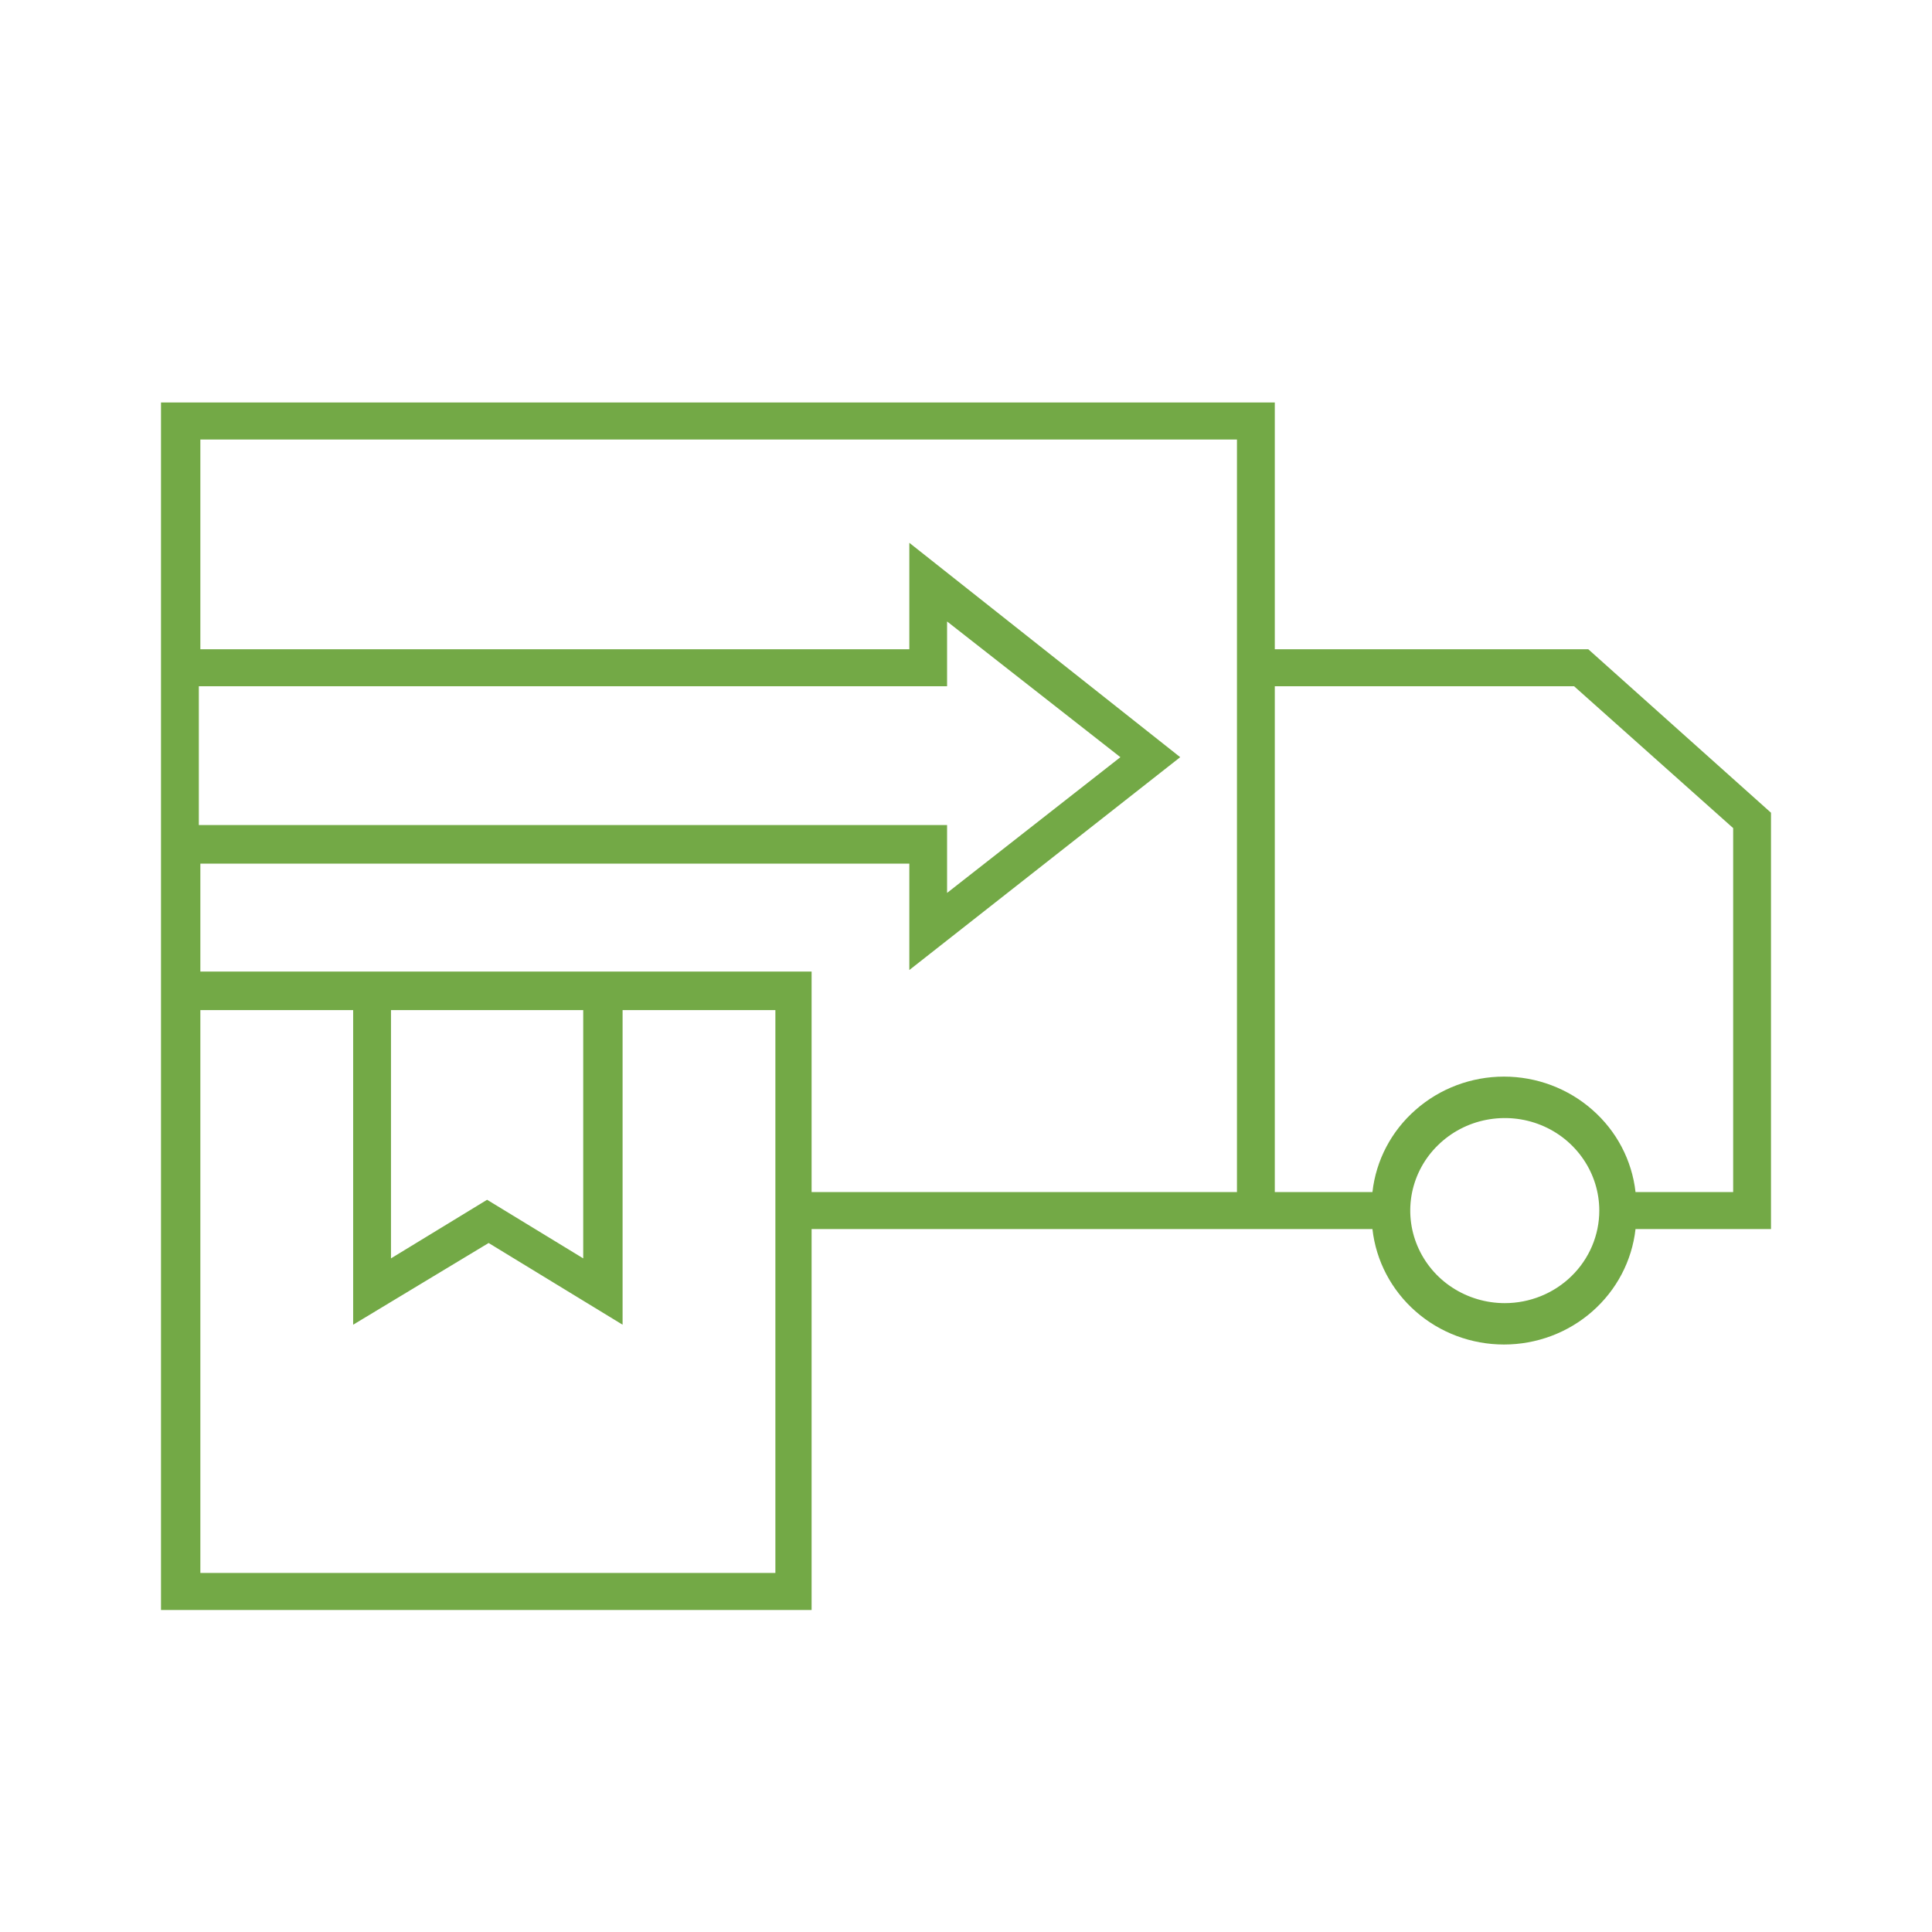 <svg width="24" height="24" viewBox="0 0 24 24" fill="none" xmlns="http://www.w3.org/2000/svg">
<path d="M15.836 8.065V5H2V20H10.082V15.268H17.049C17.093 15.662 17.284 16.026 17.586 16.291C17.887 16.556 18.278 16.702 18.683 16.702C19.088 16.702 19.479 16.556 19.78 16.291C20.082 16.026 20.273 15.662 20.317 15.268H22V10.096L19.73 8.065H15.816H15.836ZM2.47 8.525H11.765V7.72L13.918 9.406L11.765 11.092V10.249H2.47V8.525ZM9.613 19.54H2.489V12.548H4.387V16.456L6.07 15.441L7.734 16.456V12.548H9.632V19.54H9.613ZM4.857 15.613V12.548H7.245V15.632L6.051 14.904L4.857 15.632V15.613ZM15.366 14.808H10.082V12.069H2.489V10.728H11.296V12.05L14.661 9.406L11.296 6.743V8.065H2.489V5.46H15.366V14.808ZM18.693 16.188C18.46 16.188 18.233 16.12 18.04 15.994C17.847 15.868 17.697 15.688 17.608 15.478C17.519 15.268 17.496 15.037 17.541 14.814C17.587 14.591 17.698 14.386 17.863 14.226C18.027 14.065 18.236 13.955 18.464 13.911C18.692 13.867 18.927 13.889 19.142 13.976C19.357 14.063 19.54 14.211 19.669 14.4C19.798 14.589 19.867 14.811 19.867 15.038C19.867 15.343 19.743 15.636 19.523 15.851C19.303 16.067 19.004 16.188 18.693 16.188ZM21.53 14.808H20.317C20.273 14.414 20.082 14.05 19.78 13.786C19.479 13.521 19.088 13.374 18.683 13.374C18.278 13.374 17.887 13.521 17.586 13.786C17.284 14.05 17.093 14.414 17.049 14.808H15.836V8.525H19.554L21.53 10.287V14.808Z" fill="#73A946"/>
</svg>
